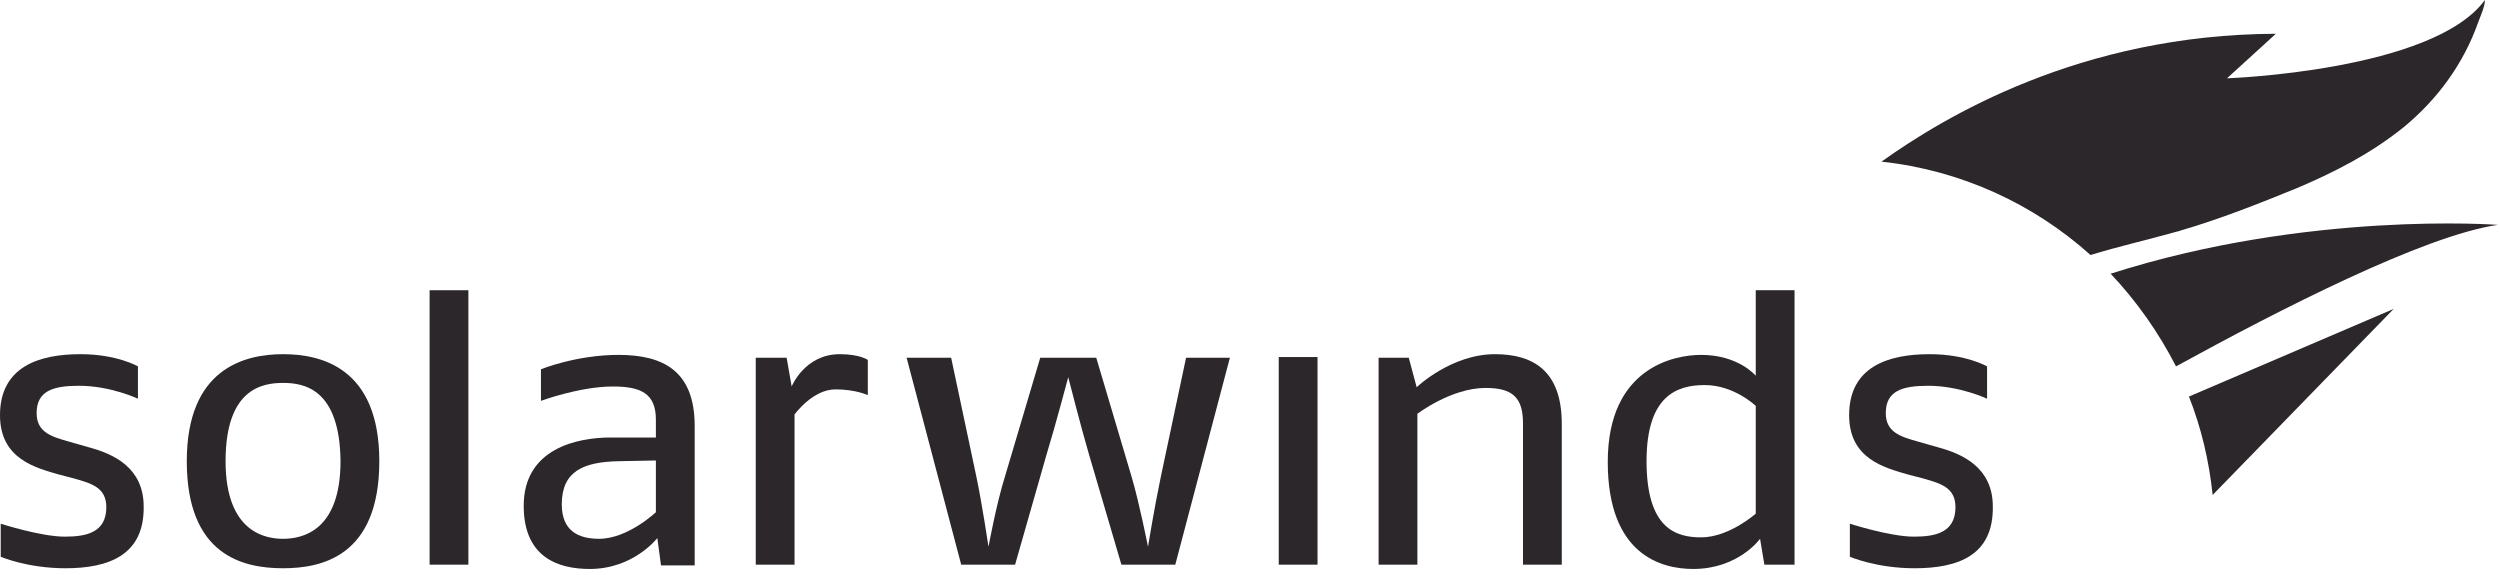 <svg width="348" height="80" viewBox="0 0 348 80" fill="none" xmlns="http://www.w3.org/2000/svg">
<g clip-path="url(#clip0_607_70)">
<path d="M9.1 79.101C3.8 79.101 0.1 77.501 0.1 77.501V72.901C0.1 72.901 5.7 74.701 9 74.701C11.9 74.701 14.8 74.201 14.8 70.601C14.8 67.901 12.8 67.301 10.3 66.601L8 66.001C5 65.101 0 63.901 0 57.801C0 51.001 5.5 49.301 11.2 49.301C16.3 49.301 19.2 51.001 19.2 51.001V55.501C19.2 55.501 15.4 53.701 11 53.701C7.4 53.701 5.1 54.401 5.1 57.501C5.1 60.201 7.2 60.801 9.7 61.501L12.5 62.301C15.8 63.201 20 65.101 20 70.501C20.1 77.301 15.1 79.101 9.1 79.101Z" fill="#2C272B"/>
<path d="M39.4 79.101C33.8 79.101 26 77.301 26 64.201C26 51.401 33.9 49.301 39.4 49.301C44.6 49.301 52.8 51.101 52.8 64.201C52.8 77.501 44.7 79.101 39.4 79.101ZM39.4 53.301C36.4 53.301 31.4 54.201 31.4 64.201C31.4 74.301 37.2 75.001 39.4 75.001C42.1 75.001 47.4 73.901 47.4 64.201C47.3 54.101 42.3 53.301 39.4 53.301Z" fill="#2C272B"/>
<path d="M59.8 78.6V40.4H65.2V78.6H59.8Z" fill="#2C272B"/>
<path d="M92 78.6L91.5 74.9C91.5 74.9 88.2 79.2 82.1 79.2C77.7 79.2 72.9 77.6 72.9 70.4C72.9 62.4 80.4 60.9 85 60.9H91.3V58.4C91.3 54.7 89.1 53.8 85.3 53.8C80.7 53.8 75.3 55.8 75.3 55.8V51.4C75.3 51.4 80.2 49.4 86.1 49.4C92.4 49.4 96.7 51.7 96.7 59.3V78.7H92V78.6ZM91.3 64.1L86.1 64.2C81.2 64.3 78.2 65.6 78.2 70.2C78.2 73.9 80.5 75 83.4 75C87.4 75 91.3 71.3 91.3 71.3V64.1Z" fill="#2C272B"/>
<path d="M116.3 54.201C113.1 54.201 110.6 57.701 110.6 57.701V78.601H105.2V49.801H109.5L110.2 53.801C110.2 53.801 112 49.301 116.9 49.301C119.7 49.301 120.8 50.101 120.8 50.101V55.001C120.8 55.001 119.1 54.201 116.3 54.201Z" fill="#2C272B"/>
<path d="M163.6 78.601H156.1L151.6 63.301C150.4 59.201 148.7 52.501 148.7 52.501C148.7 52.501 146.9 59.301 145.7 63.201L141.3 78.601H133.8L126.2 49.801H132.4L135.9 66.301C136.7 70.101 137.6 76.101 137.6 76.101C137.6 76.101 138.7 70.101 139.9 66.301L144.8 49.801H152.6L157.5 66.301C158.6 70.001 159.8 76.101 159.8 76.101C159.8 76.101 160.7 70.601 161.6 66.301L165.1 49.801H171.2L163.6 78.601Z" fill="#2C272B"/>
<path d="M178 78.601V49.701H183.4V78.601H178Z" fill="#2C272B"/>
<path d="M212 78.601V58.901C212 55.301 210.5 54.001 206.8 54.001C202 54.001 197.3 57.601 197.3 57.601V78.601H191.9V49.801H196.1L197.2 53.901C197.2 53.901 202 49.301 208.1 49.301C213.4 49.301 217.4 51.601 217.4 59.001V78.601H212Z" fill="#2C272B"/>
<path d="M245.6 78.6L245 75C245 75 242 79.2 235.7 79.2C231.2 79.2 223.8 77.2 223.8 64.3C223.8 51.2 233 49.4 236.8 49.4C242 49.4 244.4 52.3 244.4 52.3V40.4H249.8V78.6H245.6ZM244.4 56.5C244.4 56.5 241.4 53.6 237.3 53.6C233.3 53.6 229.2 55.2 229.2 64.2C229.2 73.7 233.4 74.8 236.8 74.8C240.7 74.8 244.4 71.5 244.4 71.5V56.5Z" fill="#2C272B"/>
<path d="M266.5 79.101C261.2 79.101 257.5 77.501 257.5 77.501V72.901C257.5 72.901 263.1 74.701 266.4 74.701C269.3 74.701 272.2 74.201 272.2 70.601C272.2 67.901 270.2 67.301 267.7 66.601L265.4 66.001C262.4 65.101 257.4 63.901 257.4 57.801C257.4 51.001 262.9 49.301 268.6 49.301C273.7 49.301 276.6 51.001 276.6 51.001V55.501C276.6 55.501 272.8 53.701 268.4 53.701C264.8 53.701 262.5 54.401 262.5 57.501C262.5 60.201 264.6 60.801 267.1 61.501L269.9 62.301C273.2 63.201 277.4 65.101 277.4 70.501C277.5 77.301 272.6 79.101 266.5 79.101Z" fill="#2C272B"/>
<path d="M302.8 32.3C303.1 32.2 303.3 32.2 303.5 32.1C309 30.5 314.3 28.4 319.7 26.2C324.9 24 330 21.4 334.6 17.7C339.2 13.9 342.9 9 345 3C345.3 2.2 345.9 0.9 345.9 0C338.7 9.9 310 10.9 310 10.9L316.8 4.7C289.6 4.8 270.6 16.3 261.9 22.5C273 23.7 283.1 28.4 291 35.5C294.9 34.3 298.9 33.4 302.8 32.3Z" fill="#2C272B"/>
<path d="M347.7 31.301C347.7 31.301 321.3 29.301 293.8 38.101C297.4 41.901 300.5 46.301 302.9 51.001C317.3 43.101 337.4 32.801 347.7 31.301Z" fill="#2C272B"/>
<path d="M304.7 55.2C306.4 59.5 307.5 64.1 308 68.9L333.2 43L304.7 55.2Z" fill="#2C272B"/>
</g>
<defs>
<clipPath id="clip0_607_70">
<rect width="347.7" height="79.1" fill="white"/>
</clipPath>
</defs>
</svg>
